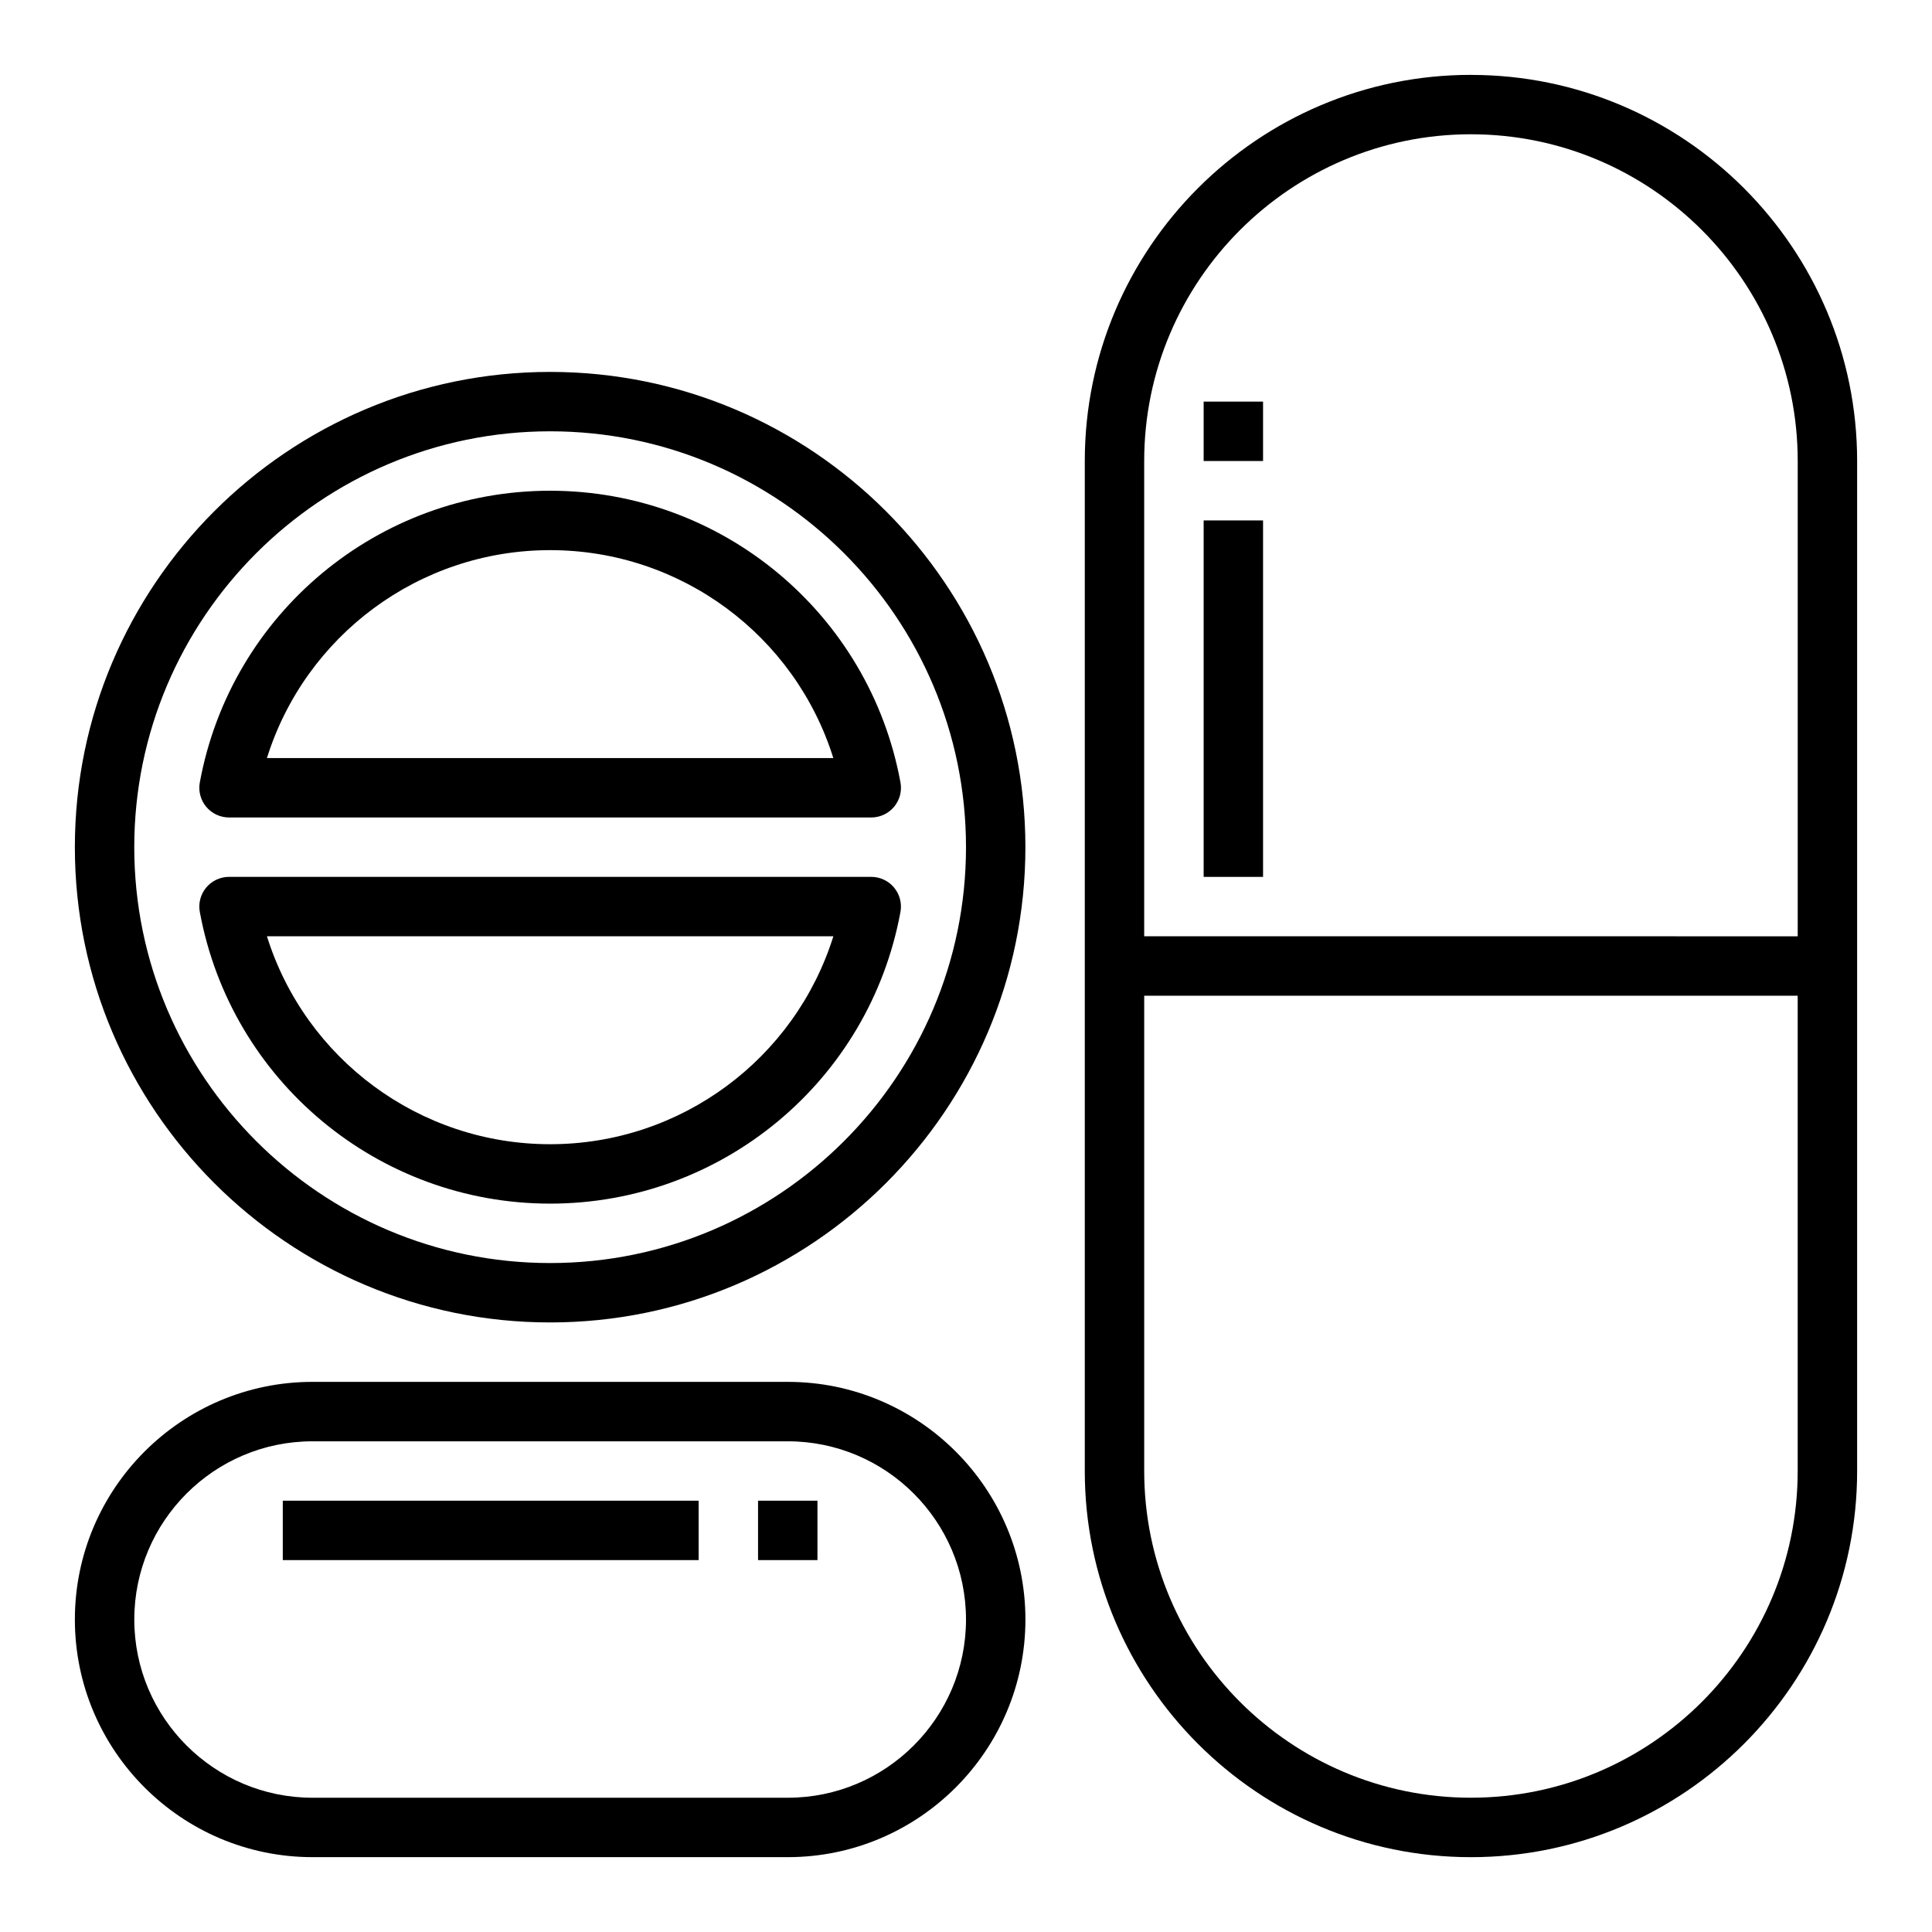 <?xml version="1.0" encoding="UTF-8"?>
<!-- Uploaded to: SVG Repo, www.svgrepo.com, Generator: SVG Repo Mixer Tools -->
<svg fill="#000000" width="800px" height="800px" version="1.1" viewBox="144 144 512 512" xmlns="http://www.w3.org/2000/svg">
 <g>
  <path d="m533.82 163.84c-56.426 0-102.34 45.91-102.34 102.34v267.65c0 56.426 45.91 102.34 102.34 102.34s102.34-45.91 102.34-102.34v-267.64c0-56.43-45.91-102.34-102.34-102.34zm0 15.746c47.742 0 86.594 38.848 86.594 86.594v125.95l-173.19-0.004v-125.95c0-47.746 38.848-86.594 86.594-86.594zm0 440.83c-47.742 0-86.594-38.848-86.594-86.594v-125.95h173.18v125.95c0 47.742-38.848 86.59-86.59 86.59z"/>
  <path d="m462.98 250.43h15.742v15.742h-15.742z"/>
  <path d="m462.98 281.92h15.742v94.465h-15.742z"/>
  <path d="m352.77 510.21h-125.95c-34.723 0-62.977 28.254-62.977 62.977s28.254 62.977 62.977 62.977h125.95c34.723 0 62.977-28.254 62.977-62.977s-28.254-62.977-62.977-62.977zm0 110.21h-125.95c-26.047 0-47.23-21.184-47.23-47.23s21.184-47.23 47.23-47.23h125.95c26.047 0 47.23 21.184 47.23 47.23 0.004 26.047-21.18 47.23-47.23 47.23z"/>
  <path d="m218.94 541.7h110.21v15.742h-110.21z"/>
  <path d="m344.89 541.7h15.742v15.742h-15.742z"/>
  <path d="m289.79 242.56c-69.445 0-125.95 56.504-125.95 125.95 0 69.445 56.504 125.95 125.95 125.95 69.445 0 125.95-56.504 125.95-125.95s-56.504-125.95-125.95-125.95zm0 236.16c-60.773 0-110.21-49.438-110.21-110.21 0-60.773 49.438-110.21 110.21-110.21 60.773 0 110.21 49.438 110.21 110.21 0.004 60.77-49.434 110.21-110.21 110.21z"/>
  <path d="m289.79 274.05c-45.555 0-84.594 32.504-92.836 77.297-0.426 2.297 0.195 4.668 1.691 6.465 1.5 1.789 3.719 2.828 6.051 2.828h170.19c2.34 0 4.559-1.039 6.055-2.832 1.496-1.801 2.117-4.164 1.691-6.465-8.25-44.789-47.289-77.293-92.844-77.293zm-75.051 70.848c10.148-32.434 40.336-55.105 75.051-55.105 34.715 0 64.906 22.672 75.051 55.105z"/>
  <path d="m374.89 376.38h-170.19c-2.34 0-4.559 1.039-6.055 2.832-1.496 1.801-2.117 4.164-1.691 6.465 8.25 44.793 47.285 77.297 92.84 77.297 45.555 0 84.594-32.504 92.836-77.297 0.426-2.297-0.195-4.668-1.691-6.465-1.496-1.793-3.715-2.832-6.047-2.832zm-85.098 70.848c-34.723 0-64.906-22.672-75.051-55.105h150.11c-10.148 32.434-40.328 55.105-75.055 55.105z"/>
 </g>
</svg>